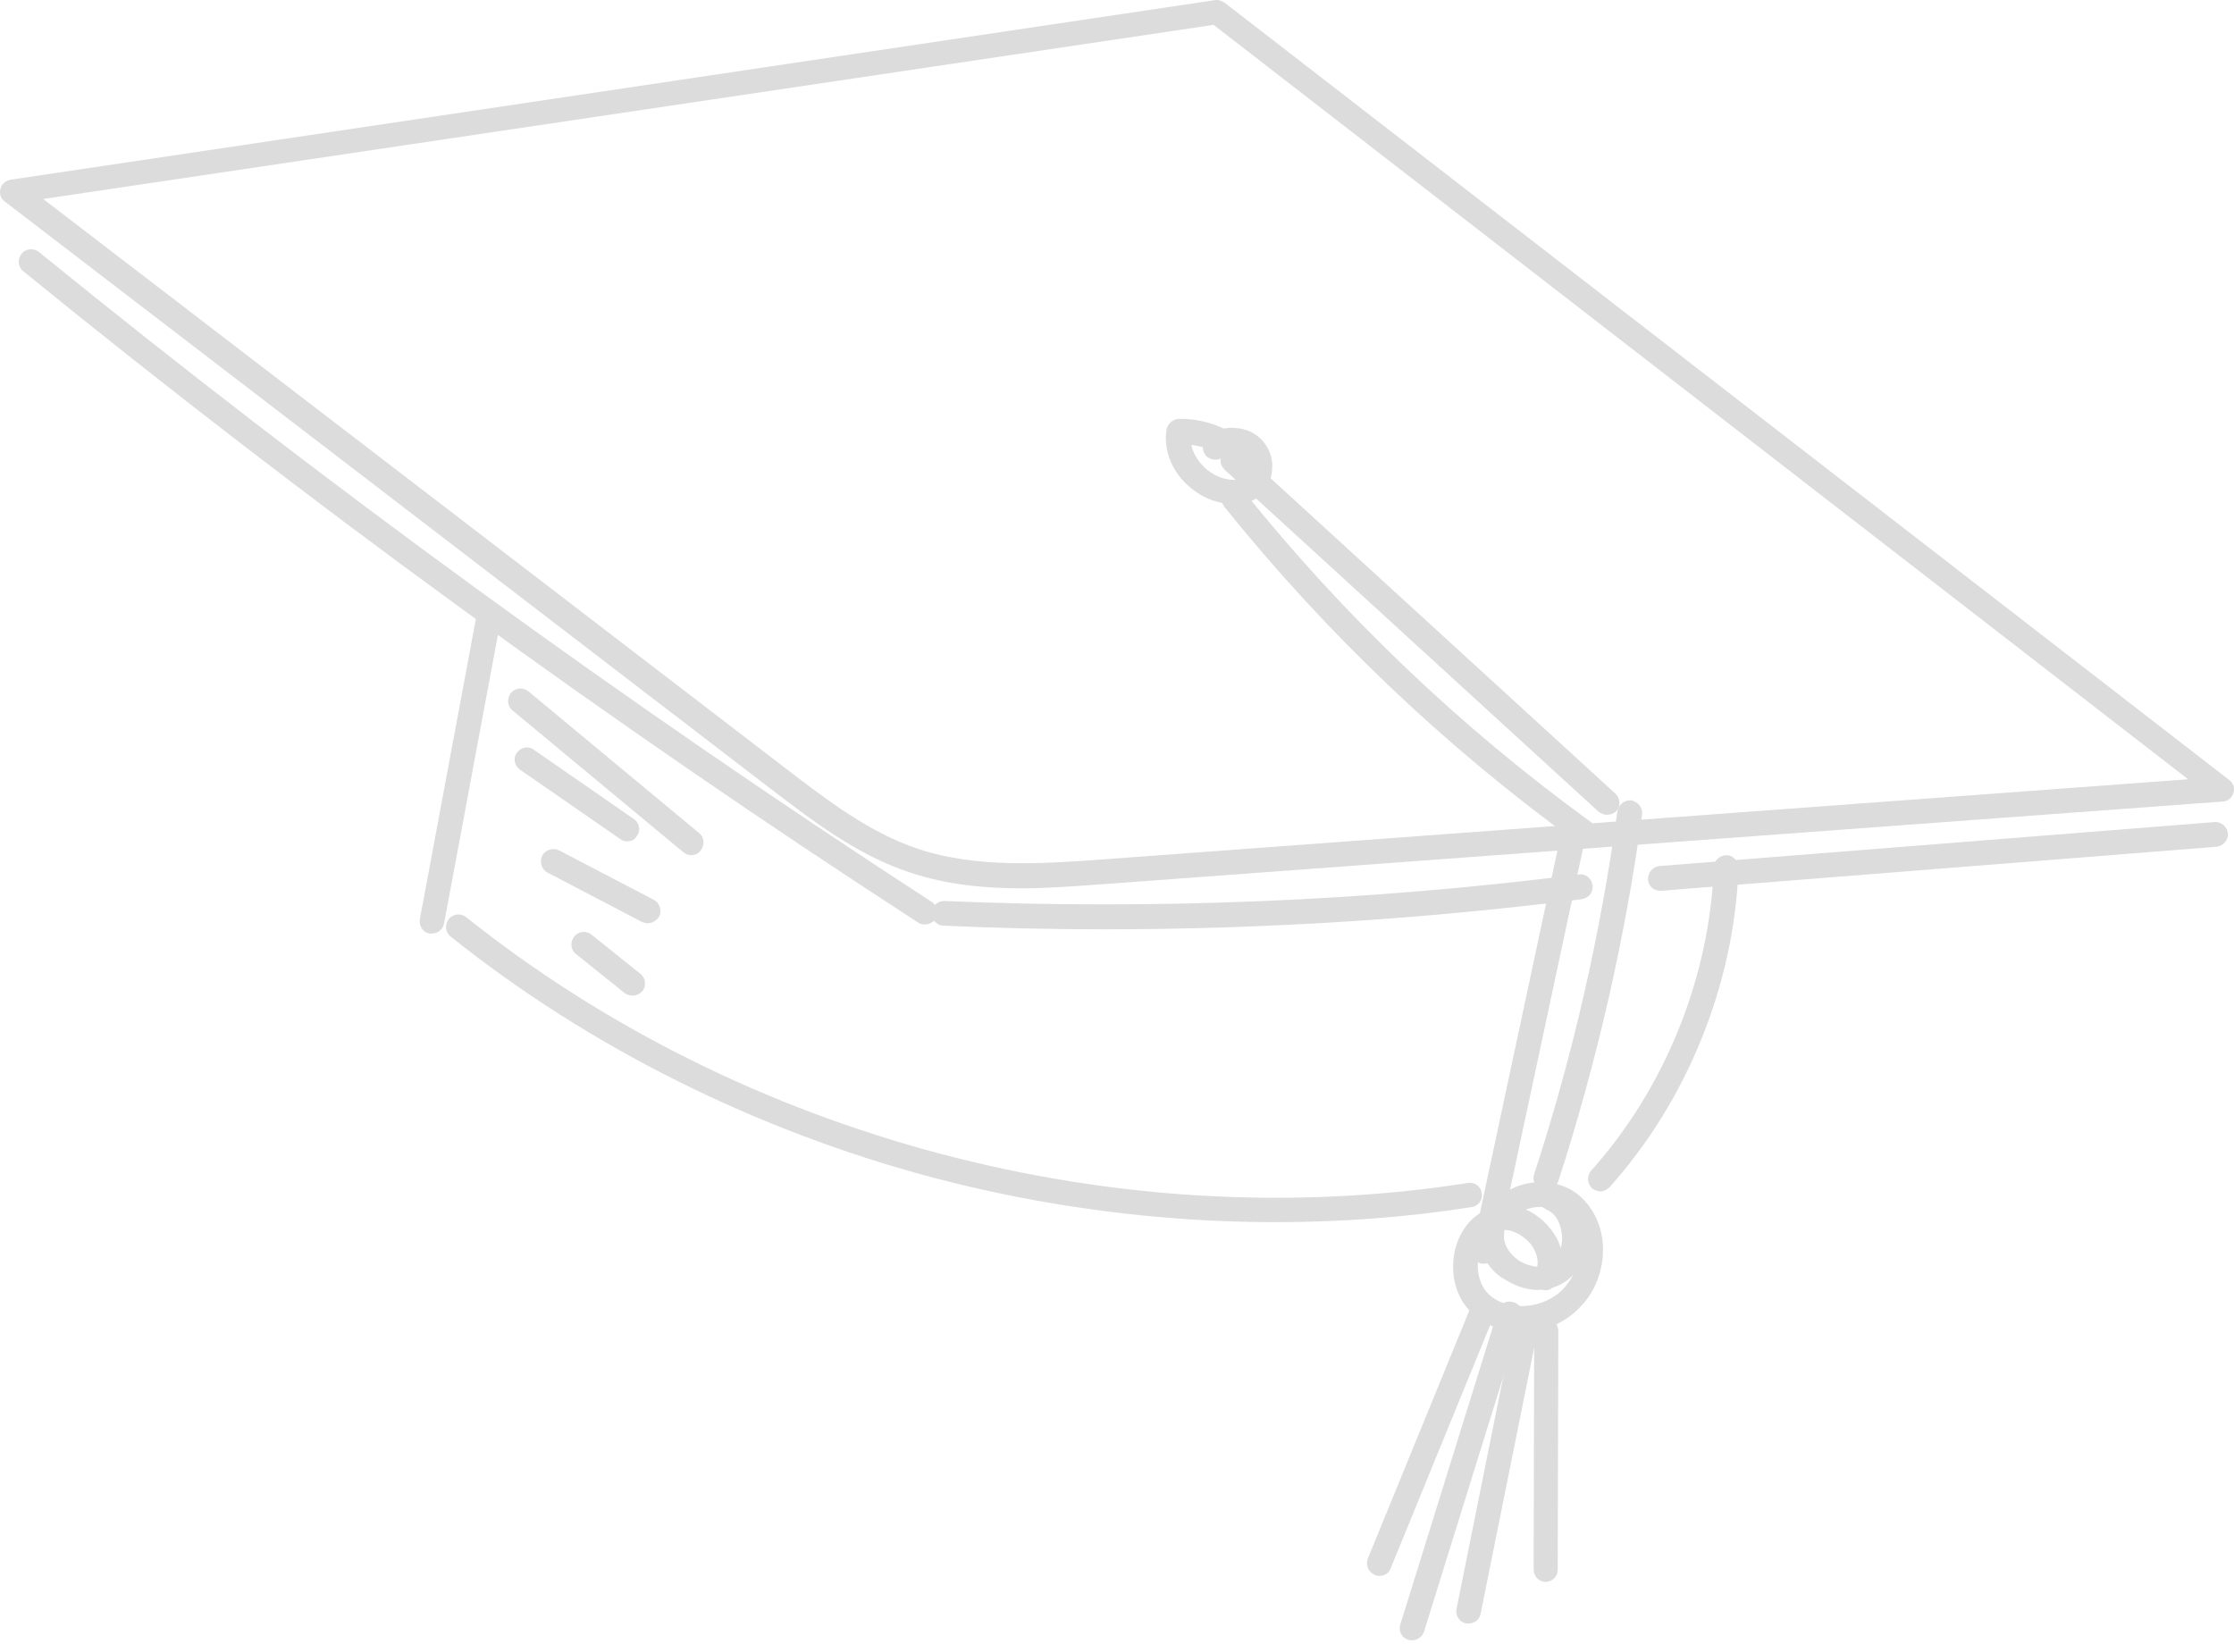 <?xml version="1.0" encoding="UTF-8"?> <svg xmlns="http://www.w3.org/2000/svg" width="142" height="105" viewBox="0 0 142 105" fill="none"> <path d="M78.405 32.034C77.486 32.034 76.567 31.728 75.762 31.077C74.536 30.119 73.923 28.663 74.153 27.284C74.23 26.939 74.536 26.671 74.881 26.633C75.877 26.595 76.873 26.825 77.792 27.246C78.022 27.208 78.252 27.169 78.52 27.208C79.21 27.246 79.861 27.552 80.282 28.05C80.704 28.548 80.933 29.2 80.857 29.889C80.819 30.579 80.474 31.192 79.976 31.613C79.938 31.651 79.861 31.69 79.784 31.728C79.401 31.958 78.903 32.034 78.405 32.034ZM75.724 28.28C75.839 28.931 76.298 29.506 76.758 29.889C77.333 30.349 78.252 30.694 79.095 30.387C79.133 30.349 79.171 30.311 79.171 30.272C79.056 30.234 78.98 30.157 78.903 30.042C78.597 29.659 78.214 29.314 77.754 29.046C77.447 29.314 76.95 29.276 76.643 28.97C76.528 28.817 76.451 28.625 76.451 28.433C76.222 28.357 75.954 28.319 75.724 28.28Z" fill="#DCDCDC"></path> <path d="M64.92 56.474C62.584 56.474 60.17 56.245 57.872 55.478C54.462 54.368 51.551 52.108 48.946 50.115L0.296 12.805C0.028 12.613 -0.048 12.306 0.028 12C0.105 11.694 0.373 11.464 0.679 11.425L77.217 0.01C77.447 -0.028 77.638 0.048 77.83 0.163L141.688 49.579C141.956 49.771 142.071 50.115 141.956 50.422C141.879 50.728 141.573 50.958 141.266 50.958L70.168 56.206C68.521 56.321 66.721 56.474 64.92 56.474ZM2.748 12.651L49.942 48.851C52.547 50.843 55.267 52.95 58.408 53.984C62.124 55.21 66.376 54.904 70.092 54.636L139.083 49.541L77.14 1.581L2.748 12.651Z" fill="#DCDCDC"></path> <path d="M102.153 51.801C101.961 51.801 101.77 51.724 101.617 51.609L77.828 29.851C77.522 29.545 77.483 29.047 77.79 28.74C78.096 28.434 78.594 28.395 78.901 28.702L102.689 50.46C102.996 50.767 103.034 51.265 102.728 51.571C102.574 51.724 102.345 51.801 102.153 51.801Z" fill="#DCDCDC"></path> <path d="M100.659 53.678C100.506 53.678 100.353 53.64 100.2 53.525C91.81 47.434 84.302 40.271 77.828 32.226C77.56 31.882 77.598 31.384 77.943 31.115C78.288 30.847 78.786 30.886 79.054 31.23C85.451 39.198 92.845 46.247 101.119 52.261C101.464 52.529 101.54 52.989 101.31 53.372C101.157 53.563 100.928 53.678 100.659 53.678Z" fill="#DCDCDC"></path> <path d="M98.248 75.667C98.171 75.667 98.095 75.667 98.018 75.629C97.597 75.513 97.367 75.054 97.52 74.632C99.972 67.124 101.734 59.386 102.807 51.572C102.883 51.15 103.266 50.844 103.688 50.882C104.109 50.959 104.415 51.342 104.377 51.763C103.305 59.654 101.504 67.507 99.053 75.092C98.899 75.475 98.593 75.667 98.248 75.667Z" fill="#DCDCDC"></path> <path d="M94.342 80.34C94.303 80.34 94.227 80.34 94.189 80.34C93.767 80.263 93.499 79.842 93.576 79.421L99.168 53.257C99.245 52.836 99.666 52.567 100.088 52.644C100.509 52.721 100.777 53.142 100.701 53.563L95.108 79.727C95.031 80.072 94.725 80.34 94.342 80.34Z" fill="#DCDCDC"></path> <path d="M96.713 84.669C95.564 84.669 94.415 84.286 93.572 83.482C92.576 82.562 92.155 81.069 92.462 79.575C92.73 78.31 93.496 77.314 94.53 76.893C94.913 76.28 95.526 75.82 96.292 75.476C97.71 74.901 99.318 75.093 100.391 76.012C101.272 76.778 101.808 77.889 101.885 79.153C101.962 80.57 101.464 82.026 100.506 83.022C99.51 84.133 98.093 84.669 96.713 84.669ZM94.147 79.421C94.07 79.575 94.032 79.728 93.994 79.881C93.802 80.8 94.07 81.758 94.645 82.294C95.832 83.405 98.131 83.252 99.395 81.911C99.625 81.643 99.855 81.337 100.008 81.03C99.816 81.26 99.548 81.452 99.28 81.605C99.089 81.72 98.897 81.796 98.667 81.873C98.476 82.026 98.246 82.064 98.016 81.988C97.25 82.064 96.445 81.835 95.718 81.375C94.913 80.954 94.377 80.226 94.147 79.421ZM95.641 78.195C95.603 78.272 95.603 78.349 95.603 78.464C95.526 79.191 96.062 79.804 96.56 80.149C96.867 80.341 97.288 80.494 97.71 80.532C97.824 80.034 97.595 79.498 97.326 79.115C96.905 78.617 96.254 78.195 95.641 78.195ZM96.982 76.893C97.595 77.161 98.169 77.621 98.552 78.119C98.859 78.502 99.088 78.923 99.203 79.345C99.28 79.076 99.318 78.808 99.28 78.54C99.242 77.927 98.974 77.161 98.284 76.893C98.207 76.855 98.131 76.778 98.054 76.74C97.671 76.701 97.326 76.778 96.982 76.893Z" fill="#DCDCDC"></path> <path d="M98.247 100.566C97.825 100.566 97.481 100.222 97.481 99.762L97.519 84.592C97.519 84.171 97.864 83.826 98.285 83.826C98.706 83.826 99.051 84.171 99.051 84.631L99.013 99.8C99.013 100.222 98.668 100.566 98.247 100.566Z" fill="#DCDCDC"></path> <path d="M93.346 103.208C93.307 103.208 93.231 103.208 93.192 103.208C92.771 103.132 92.503 102.71 92.579 102.289L96.219 84.208C96.295 83.787 96.717 83.519 97.138 83.595C97.559 83.672 97.828 84.093 97.751 84.514L94.112 102.595C94.035 102.978 93.729 103.208 93.346 103.208Z" fill="#DCDCDC"></path> <path d="M89.744 104.282C89.668 104.282 89.591 104.282 89.514 104.244C89.093 104.129 88.863 103.669 89.016 103.248L95.222 83.29C95.337 82.868 95.797 82.638 96.218 82.792C96.639 82.907 96.869 83.366 96.716 83.788L90.51 103.746C90.395 104.052 90.089 104.282 89.744 104.282Z" fill="#DCDCDC"></path> <path d="M87.675 100.184C87.561 100.184 87.484 100.184 87.369 100.107C86.986 99.954 86.794 99.494 86.947 99.073L93.575 82.869C93.728 82.486 94.187 82.294 94.609 82.447C94.992 82.601 95.183 83.06 95.03 83.482L88.403 99.686C88.288 100.03 87.982 100.184 87.675 100.184Z" fill="#DCDCDC"></path> <path d="M105.527 56.628C105.105 56.628 104.761 56.321 104.761 55.9C104.722 55.478 105.067 55.095 105.489 55.057L140.769 52.261C141.191 52.222 141.574 52.567 141.612 52.989C141.65 53.41 141.306 53.793 140.884 53.831L105.604 56.628C105.565 56.628 105.527 56.628 105.527 56.628Z" fill="#DCDCDC"></path> <path d="M70.205 59.08C66.796 59.08 63.348 59.003 59.977 58.85C59.556 58.85 59.211 58.467 59.211 58.045C59.211 57.624 59.594 57.279 60.015 57.279C73.461 57.854 87.022 57.279 100.353 55.594C100.774 55.517 101.157 55.824 101.234 56.283C101.272 56.705 101.004 57.088 100.544 57.164C90.508 58.428 80.356 59.08 70.205 59.08Z" fill="#DCDCDC"></path> <path d="M58.789 58.772C58.636 58.772 58.483 58.734 58.368 58.657C38.755 45.939 19.602 31.996 1.482 17.247C1.138 16.979 1.099 16.481 1.367 16.137C1.635 15.792 2.133 15.754 2.478 16.022C20.559 30.732 39.674 44.637 59.249 57.355C59.594 57.585 59.709 58.083 59.479 58.428C59.326 58.619 59.058 58.772 58.789 58.772Z" fill="#DCDCDC"></path> <path d="M27.455 59.348C27.417 59.348 27.34 59.348 27.302 59.348C26.88 59.272 26.612 58.85 26.689 58.429L30.29 39.122C30.366 38.701 30.788 38.432 31.209 38.509C31.63 38.586 31.898 39.007 31.822 39.428L28.221 58.735C28.145 59.08 27.838 59.348 27.455 59.348Z" fill="#DCDCDC"></path> <path d="M81.046 77.696C73.768 77.696 66.413 76.738 59.288 74.861C48.064 71.873 37.453 66.587 28.642 59.538C28.298 59.27 28.259 58.772 28.527 58.428C28.796 58.083 29.294 58.044 29.639 58.313C47.26 72.371 71.048 78.692 93.305 75.206C93.726 75.129 94.147 75.436 94.186 75.857C94.263 76.279 93.956 76.7 93.535 76.738C89.436 77.39 85.26 77.696 81.046 77.696Z" fill="#DCDCDC"></path> <path d="M43.927 54.367C43.735 54.367 43.582 54.29 43.429 54.175L32.588 45.173C32.243 44.905 32.205 44.407 32.473 44.062C32.741 43.718 33.239 43.679 33.584 43.947L44.425 52.95C44.769 53.218 44.808 53.716 44.54 54.06C44.386 54.29 44.157 54.367 43.927 54.367Z" fill="#DCDCDC"></path> <path d="M39.869 53.486C39.716 53.486 39.563 53.448 39.41 53.333L33.051 48.928C32.706 48.698 32.591 48.2 32.859 47.855C33.089 47.511 33.587 47.396 33.932 47.664L40.291 52.069C40.635 52.299 40.75 52.797 40.482 53.142C40.367 53.371 40.137 53.486 39.869 53.486Z" fill="#DCDCDC"></path> <path d="M41.169 58.696C41.054 58.696 40.939 58.658 40.824 58.62L34.81 55.478C34.427 55.287 34.274 54.789 34.465 54.406C34.657 54.023 35.155 53.869 35.538 54.061L41.552 57.202C41.935 57.394 42.089 57.892 41.897 58.275C41.705 58.543 41.437 58.696 41.169 58.696Z" fill="#DCDCDC"></path> <path d="M40.212 63.293C40.059 63.293 39.867 63.255 39.714 63.14L36.611 60.65C36.266 60.382 36.228 59.884 36.496 59.539C36.764 59.194 37.262 59.156 37.607 59.424L40.71 61.914C41.055 62.182 41.093 62.68 40.825 63.025C40.672 63.178 40.442 63.293 40.212 63.293Z" fill="#DCDCDC"></path> <path d="M101.734 75.743C101.542 75.743 101.351 75.666 101.197 75.551C100.891 75.245 100.853 74.785 101.121 74.44C105.832 69.192 108.667 62.144 108.935 55.133C108.935 54.712 109.318 54.367 109.74 54.367C110.161 54.367 110.506 54.75 110.506 55.172C110.238 62.565 107.25 69.958 102.308 75.474C102.155 75.628 101.925 75.743 101.734 75.743Z" fill="#DCDCDC"></path> </svg> 